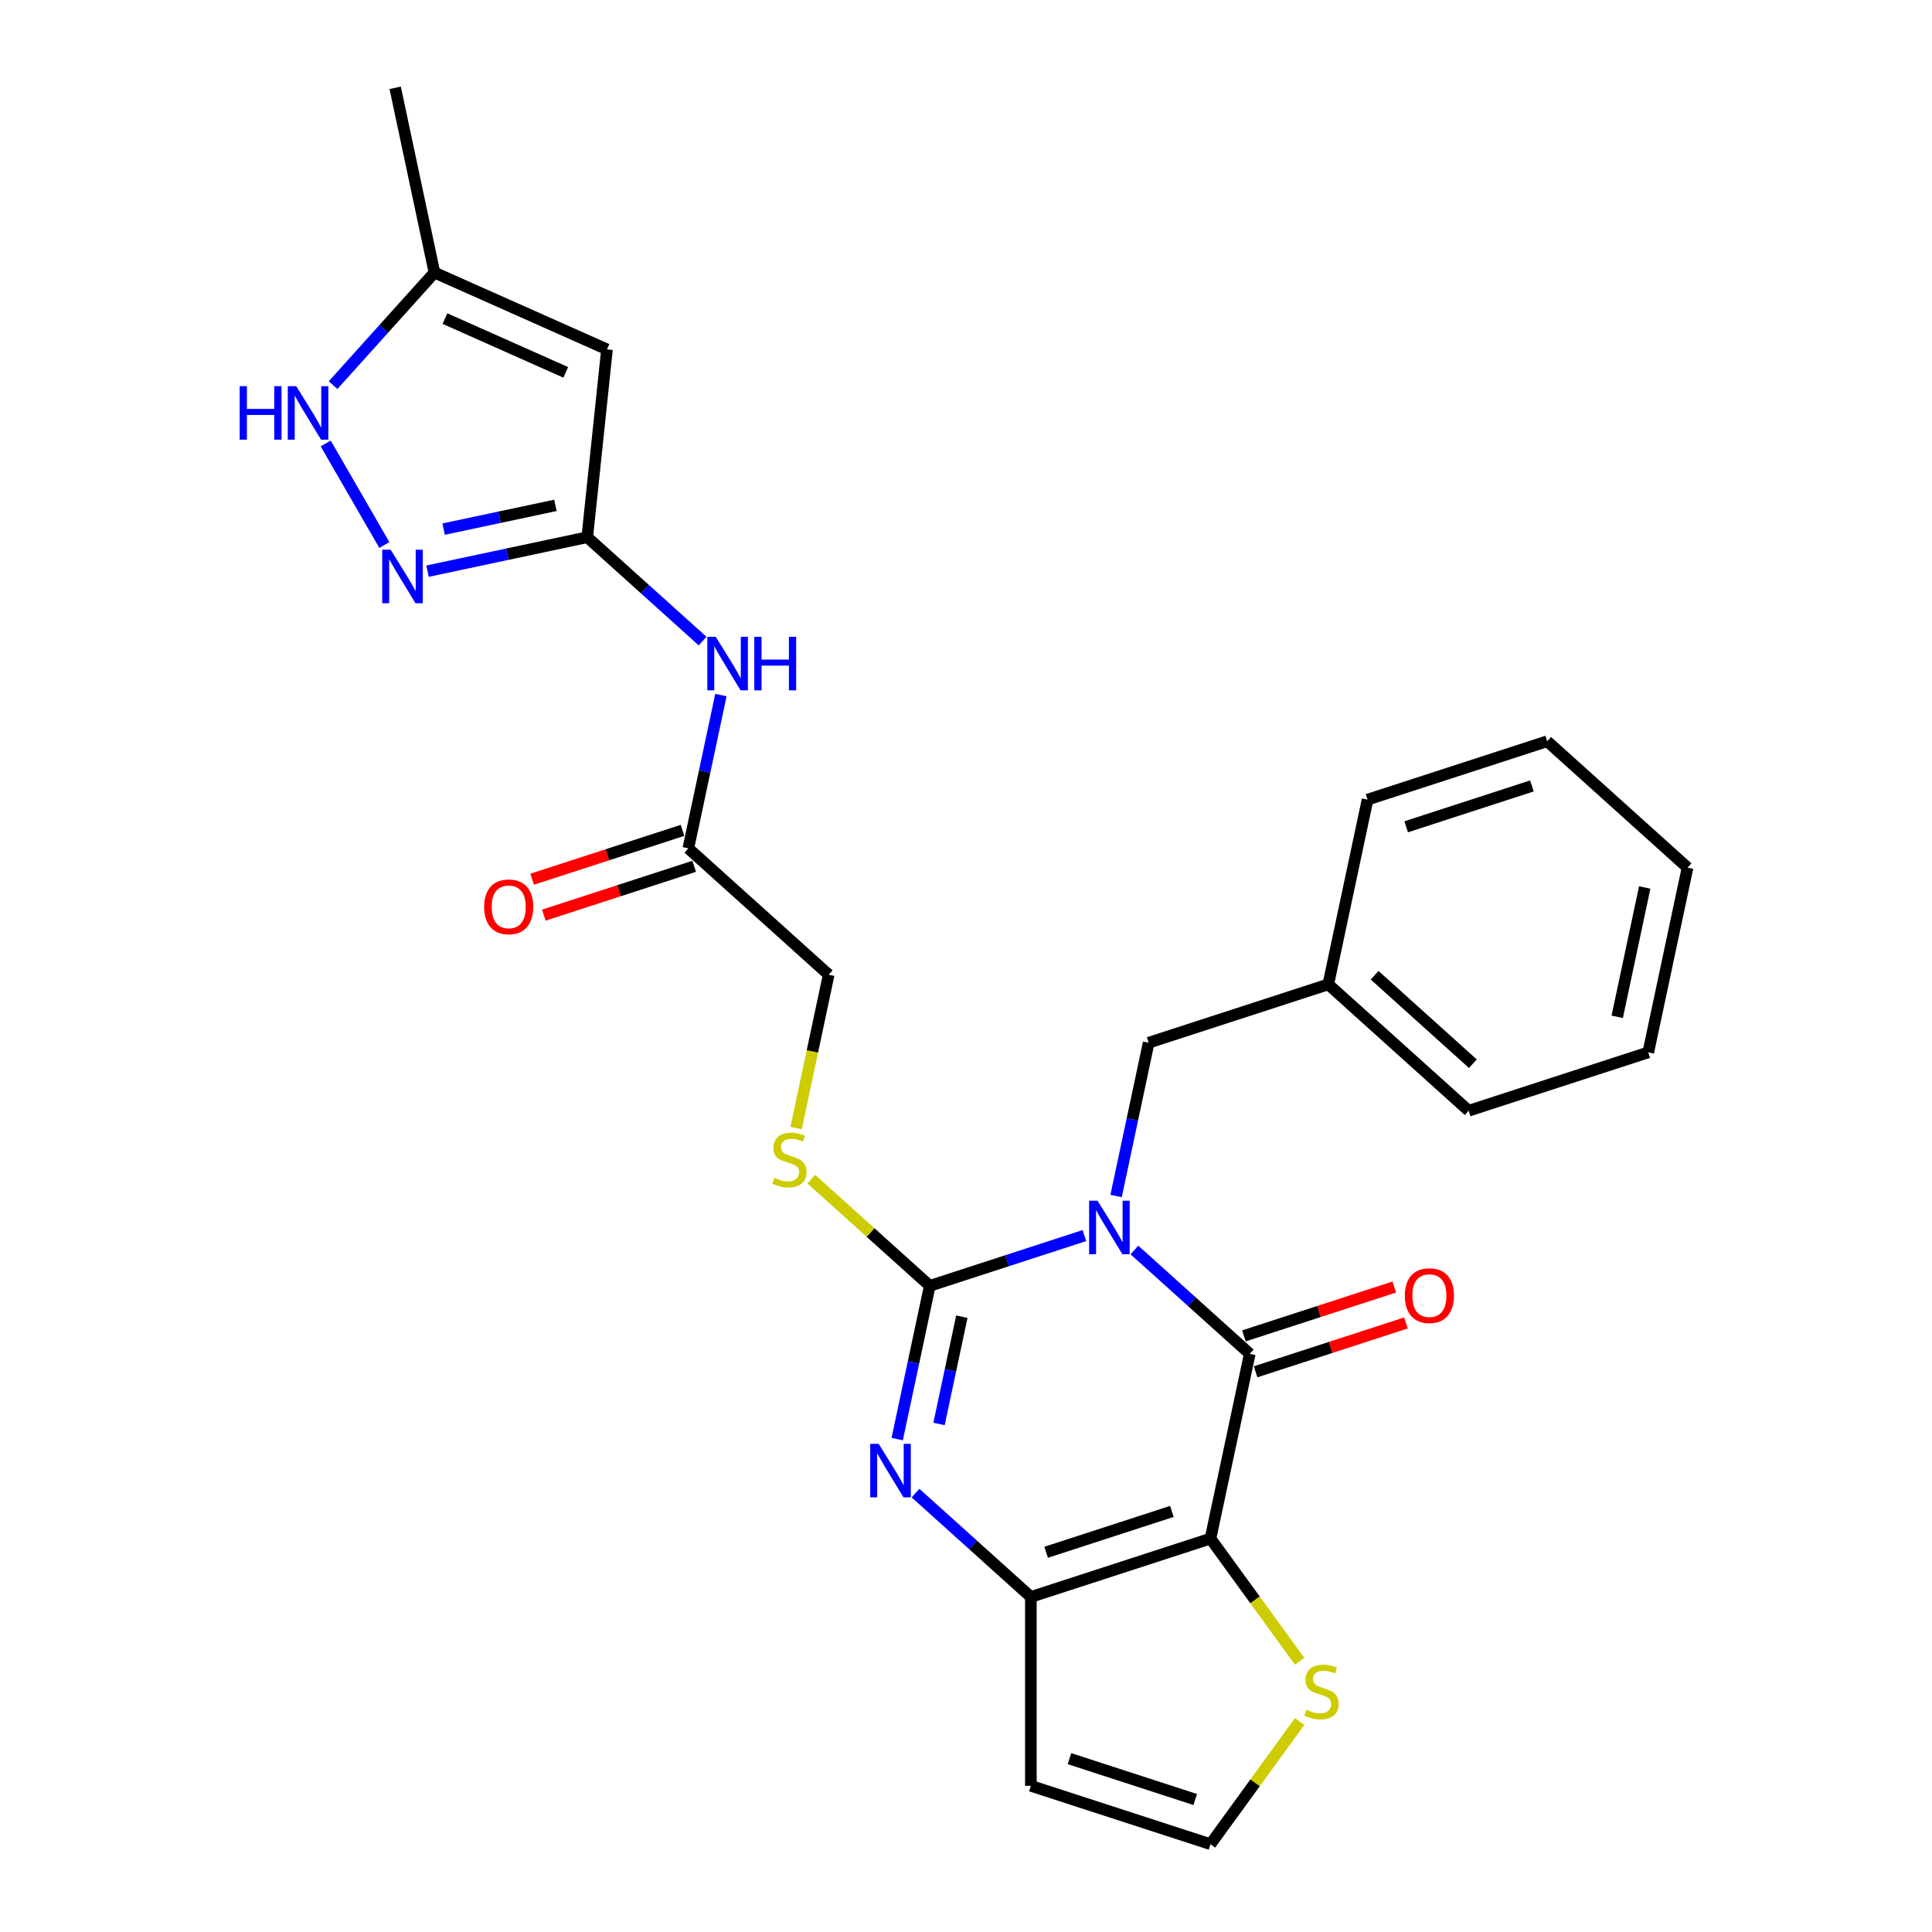 <?xml version='1.0' encoding='iso-8859-1'?>
<svg version='1.1' baseProfile='full'
              xmlns='http://www.w3.org/2000/svg'
                      xmlns:rdkit='http://www.rdkit.org/xml'
                      xmlns:xlink='http://www.w3.org/1999/xlink'
                  xml:space='preserve'
width='1000px' height='1000px' viewBox='0 0 1000 1000'>
<!-- END OF HEADER -->
<rect style='opacity:1.0;fill:#FFFFFF;stroke:none' width='1000' height='1000' x='0' y='0'> </rect>
<path class='bond-0' d='M 561.283,639.54 L 521.267,652.542' style='fill:none;fill-rule:evenodd;stroke:#0000FF;stroke-width:6px;stroke-linecap:butt;stroke-linejoin:miter;stroke-opacity:1' />
<path class='bond-0' d='M 521.267,652.542 L 481.252,665.544' style='fill:none;fill-rule:evenodd;stroke:#000000;stroke-width:6px;stroke-linecap:butt;stroke-linejoin:miter;stroke-opacity:1' />
<path class='bond-1' d='M 587.169,646.989 L 617.022,673.868' style='fill:none;fill-rule:evenodd;stroke:#0000FF;stroke-width:6px;stroke-linecap:butt;stroke-linejoin:miter;stroke-opacity:1' />
<path class='bond-1' d='M 617.022,673.868 L 646.874,700.748' style='fill:none;fill-rule:evenodd;stroke:#000000;stroke-width:6px;stroke-linecap:butt;stroke-linejoin:miter;stroke-opacity:1' />
<path class='bond-14' d='M 577.687,619.048 L 586.119,579.38' style='fill:none;fill-rule:evenodd;stroke:#0000FF;stroke-width:6px;stroke-linecap:butt;stroke-linejoin:miter;stroke-opacity:1' />
<path class='bond-14' d='M 586.119,579.38 L 594.551,539.713' style='fill:none;fill-rule:evenodd;stroke:#000000;stroke-width:6px;stroke-linecap:butt;stroke-linejoin:miter;stroke-opacity:1' />
<path class='bond-3' d='M 481.252,665.544 L 472.821,705.211' style='fill:none;fill-rule:evenodd;stroke:#000000;stroke-width:6px;stroke-linecap:butt;stroke-linejoin:miter;stroke-opacity:1' />
<path class='bond-3' d='M 472.821,705.211 L 464.389,744.879' style='fill:none;fill-rule:evenodd;stroke:#0000FF;stroke-width:6px;stroke-linecap:butt;stroke-linejoin:miter;stroke-opacity:1' />
<path class='bond-3' d='M 497.847,681.509 L 491.945,709.276' style='fill:none;fill-rule:evenodd;stroke:#000000;stroke-width:6px;stroke-linecap:butt;stroke-linejoin:miter;stroke-opacity:1' />
<path class='bond-3' d='M 491.945,709.276 L 486.043,737.044' style='fill:none;fill-rule:evenodd;stroke:#0000FF;stroke-width:6px;stroke-linecap:butt;stroke-linejoin:miter;stroke-opacity:1' />
<path class='bond-11' d='M 481.252,665.544 L 450.588,637.934' style='fill:none;fill-rule:evenodd;stroke:#000000;stroke-width:6px;stroke-linecap:butt;stroke-linejoin:miter;stroke-opacity:1' />
<path class='bond-11' d='M 450.588,637.934 L 419.924,610.323' style='fill:none;fill-rule:evenodd;stroke:#CCCC00;stroke-width:6px;stroke-linecap:butt;stroke-linejoin:miter;stroke-opacity:1' />
<path class='bond-2' d='M 646.874,700.748 L 626.549,796.369' style='fill:none;fill-rule:evenodd;stroke:#000000;stroke-width:6px;stroke-linecap:butt;stroke-linejoin:miter;stroke-opacity:1' />
<path class='bond-17' d='M 649.895,710.045 L 688.806,697.402' style='fill:none;fill-rule:evenodd;stroke:#000000;stroke-width:6px;stroke-linecap:butt;stroke-linejoin:miter;stroke-opacity:1' />
<path class='bond-17' d='M 688.806,697.402 L 727.716,684.759' style='fill:none;fill-rule:evenodd;stroke:#FF0000;stroke-width:6px;stroke-linecap:butt;stroke-linejoin:miter;stroke-opacity:1' />
<path class='bond-17' d='M 643.853,691.45 L 682.764,678.807' style='fill:none;fill-rule:evenodd;stroke:#000000;stroke-width:6px;stroke-linecap:butt;stroke-linejoin:miter;stroke-opacity:1' />
<path class='bond-17' d='M 682.764,678.807 L 721.674,666.165' style='fill:none;fill-rule:evenodd;stroke:#FF0000;stroke-width:6px;stroke-linecap:butt;stroke-linejoin:miter;stroke-opacity:1' />
<path class='bond-4' d='M 626.549,796.369 L 533.576,826.578' style='fill:none;fill-rule:evenodd;stroke:#000000;stroke-width:6px;stroke-linecap:butt;stroke-linejoin:miter;stroke-opacity:1' />
<path class='bond-4' d='M 606.561,782.306 L 541.48,803.452' style='fill:none;fill-rule:evenodd;stroke:#000000;stroke-width:6px;stroke-linecap:butt;stroke-linejoin:miter;stroke-opacity:1' />
<path class='bond-9' d='M 626.549,796.369 L 649.619,828.123' style='fill:none;fill-rule:evenodd;stroke:#000000;stroke-width:6px;stroke-linecap:butt;stroke-linejoin:miter;stroke-opacity:1' />
<path class='bond-9' d='M 649.619,828.123 L 672.689,859.876' style='fill:none;fill-rule:evenodd;stroke:#CCCC00;stroke-width:6px;stroke-linecap:butt;stroke-linejoin:miter;stroke-opacity:1' />
<path class='bond-27' d='M 473.87,772.82 L 503.723,799.699' style='fill:none;fill-rule:evenodd;stroke:#0000FF;stroke-width:6px;stroke-linecap:butt;stroke-linejoin:miter;stroke-opacity:1' />
<path class='bond-27' d='M 503.723,799.699 L 533.576,826.578' style='fill:none;fill-rule:evenodd;stroke:#000000;stroke-width:6px;stroke-linecap:butt;stroke-linejoin:miter;stroke-opacity:1' />
<path class='bond-12' d='M 533.576,826.578 L 533.576,924.337' style='fill:none;fill-rule:evenodd;stroke:#000000;stroke-width:6px;stroke-linecap:butt;stroke-linejoin:miter;stroke-opacity:1' />
<path class='bond-5' d='M 303.957,278.061 L 333.81,304.94' style='fill:none;fill-rule:evenodd;stroke:#000000;stroke-width:6px;stroke-linecap:butt;stroke-linejoin:miter;stroke-opacity:1' />
<path class='bond-5' d='M 333.81,304.94 L 363.662,331.82' style='fill:none;fill-rule:evenodd;stroke:#0000FF;stroke-width:6px;stroke-linecap:butt;stroke-linejoin:miter;stroke-opacity:1' />
<path class='bond-6' d='M 303.957,278.061 L 262.618,286.848' style='fill:none;fill-rule:evenodd;stroke:#000000;stroke-width:6px;stroke-linecap:butt;stroke-linejoin:miter;stroke-opacity:1' />
<path class='bond-6' d='M 262.618,286.848 L 221.278,295.635' style='fill:none;fill-rule:evenodd;stroke:#0000FF;stroke-width:6px;stroke-linecap:butt;stroke-linejoin:miter;stroke-opacity:1' />
<path class='bond-6' d='M 287.49,261.573 L 258.553,267.723' style='fill:none;fill-rule:evenodd;stroke:#000000;stroke-width:6px;stroke-linecap:butt;stroke-linejoin:miter;stroke-opacity:1' />
<path class='bond-6' d='M 258.553,267.723 L 229.615,273.874' style='fill:none;fill-rule:evenodd;stroke:#0000FF;stroke-width:6px;stroke-linecap:butt;stroke-linejoin:miter;stroke-opacity:1' />
<path class='bond-7' d='M 303.957,278.061 L 314.175,180.838' style='fill:none;fill-rule:evenodd;stroke:#000000;stroke-width:6px;stroke-linecap:butt;stroke-linejoin:miter;stroke-opacity:1' />
<path class='bond-8' d='M 198.932,282.099 L 168.588,229.541' style='fill:none;fill-rule:evenodd;stroke:#0000FF;stroke-width:6px;stroke-linecap:butt;stroke-linejoin:miter;stroke-opacity:1' />
<path class='bond-13' d='M 314.175,180.838 L 224.869,141.076' style='fill:none;fill-rule:evenodd;stroke:#000000;stroke-width:6px;stroke-linecap:butt;stroke-linejoin:miter;stroke-opacity:1' />
<path class='bond-13' d='M 292.827,192.735 L 230.313,164.902' style='fill:none;fill-rule:evenodd;stroke:#000000;stroke-width:6px;stroke-linecap:butt;stroke-linejoin:miter;stroke-opacity:1' />
<path class='bond-30' d='M 172.399,199.35 L 198.634,170.213' style='fill:none;fill-rule:evenodd;stroke:#0000FF;stroke-width:6px;stroke-linecap:butt;stroke-linejoin:miter;stroke-opacity:1' />
<path class='bond-30' d='M 198.634,170.213 L 224.869,141.076' style='fill:none;fill-rule:evenodd;stroke:#000000;stroke-width:6px;stroke-linecap:butt;stroke-linejoin:miter;stroke-opacity:1' />
<path class='bond-16' d='M 672.689,891.039 L 649.619,922.792' style='fill:none;fill-rule:evenodd;stroke:#CCCC00;stroke-width:6px;stroke-linecap:butt;stroke-linejoin:miter;stroke-opacity:1' />
<path class='bond-16' d='M 649.619,922.792 L 626.549,954.545' style='fill:none;fill-rule:evenodd;stroke:#000000;stroke-width:6px;stroke-linecap:butt;stroke-linejoin:miter;stroke-opacity:1' />
<path class='bond-10' d='M 373.144,359.76 L 364.712,399.428' style='fill:none;fill-rule:evenodd;stroke:#0000FF;stroke-width:6px;stroke-linecap:butt;stroke-linejoin:miter;stroke-opacity:1' />
<path class='bond-10' d='M 364.712,399.428 L 356.28,439.096' style='fill:none;fill-rule:evenodd;stroke:#000000;stroke-width:6px;stroke-linecap:butt;stroke-linejoin:miter;stroke-opacity:1' />
<path class='bond-19' d='M 412.057,583.883 L 420.493,544.196' style='fill:none;fill-rule:evenodd;stroke:#CCCC00;stroke-width:6px;stroke-linecap:butt;stroke-linejoin:miter;stroke-opacity:1' />
<path class='bond-19' d='M 420.493,544.196 L 428.929,504.509' style='fill:none;fill-rule:evenodd;stroke:#000000;stroke-width:6px;stroke-linecap:butt;stroke-linejoin:miter;stroke-opacity:1' />
<path class='bond-28' d='M 533.576,924.337 L 626.549,954.545' style='fill:none;fill-rule:evenodd;stroke:#000000;stroke-width:6px;stroke-linecap:butt;stroke-linejoin:miter;stroke-opacity:1' />
<path class='bond-28' d='M 553.563,910.273 L 618.645,931.419' style='fill:none;fill-rule:evenodd;stroke:#000000;stroke-width:6px;stroke-linecap:butt;stroke-linejoin:miter;stroke-opacity:1' />
<path class='bond-21' d='M 224.869,141.076 L 204.544,45.455' style='fill:none;fill-rule:evenodd;stroke:#000000;stroke-width:6px;stroke-linecap:butt;stroke-linejoin:miter;stroke-opacity:1' />
<path class='bond-20' d='M 594.551,539.713 L 687.524,509.504' style='fill:none;fill-rule:evenodd;stroke:#000000;stroke-width:6px;stroke-linecap:butt;stroke-linejoin:miter;stroke-opacity:1' />
<path class='bond-15' d='M 356.28,439.096 L 428.929,504.509' style='fill:none;fill-rule:evenodd;stroke:#000000;stroke-width:6px;stroke-linecap:butt;stroke-linejoin:miter;stroke-opacity:1' />
<path class='bond-18' d='M 353.259,429.798 L 314.349,442.441' style='fill:none;fill-rule:evenodd;stroke:#000000;stroke-width:6px;stroke-linecap:butt;stroke-linejoin:miter;stroke-opacity:1' />
<path class='bond-18' d='M 314.349,442.441 L 275.438,455.084' style='fill:none;fill-rule:evenodd;stroke:#FF0000;stroke-width:6px;stroke-linecap:butt;stroke-linejoin:miter;stroke-opacity:1' />
<path class='bond-18' d='M 359.301,448.393 L 320.391,461.036' style='fill:none;fill-rule:evenodd;stroke:#000000;stroke-width:6px;stroke-linecap:butt;stroke-linejoin:miter;stroke-opacity:1' />
<path class='bond-18' d='M 320.391,461.036 L 281.48,473.679' style='fill:none;fill-rule:evenodd;stroke:#FF0000;stroke-width:6px;stroke-linecap:butt;stroke-linejoin:miter;stroke-opacity:1' />
<path class='bond-22' d='M 687.524,509.504 L 760.173,574.917' style='fill:none;fill-rule:evenodd;stroke:#000000;stroke-width:6px;stroke-linecap:butt;stroke-linejoin:miter;stroke-opacity:1' />
<path class='bond-22' d='M 711.504,504.786 L 762.358,550.575' style='fill:none;fill-rule:evenodd;stroke:#000000;stroke-width:6px;stroke-linecap:butt;stroke-linejoin:miter;stroke-opacity:1' />
<path class='bond-23' d='M 687.524,509.504 L 707.849,413.882' style='fill:none;fill-rule:evenodd;stroke:#000000;stroke-width:6px;stroke-linecap:butt;stroke-linejoin:miter;stroke-opacity:1' />
<path class='bond-25' d='M 760.173,574.917 L 853.146,544.708' style='fill:none;fill-rule:evenodd;stroke:#000000;stroke-width:6px;stroke-linecap:butt;stroke-linejoin:miter;stroke-opacity:1' />
<path class='bond-24' d='M 707.849,413.882 L 800.823,383.673' style='fill:none;fill-rule:evenodd;stroke:#000000;stroke-width:6px;stroke-linecap:butt;stroke-linejoin:miter;stroke-opacity:1' />
<path class='bond-24' d='M 727.837,427.945 L 792.919,406.799' style='fill:none;fill-rule:evenodd;stroke:#000000;stroke-width:6px;stroke-linecap:butt;stroke-linejoin:miter;stroke-opacity:1' />
<path class='bond-26' d='M 800.823,383.673 L 873.471,449.086' style='fill:none;fill-rule:evenodd;stroke:#000000;stroke-width:6px;stroke-linecap:butt;stroke-linejoin:miter;stroke-opacity:1' />
<path class='bond-29' d='M 853.146,544.708 L 873.471,449.086' style='fill:none;fill-rule:evenodd;stroke:#000000;stroke-width:6px;stroke-linecap:butt;stroke-linejoin:miter;stroke-opacity:1' />
<path class='bond-29' d='M 837.071,526.3 L 851.298,459.364' style='fill:none;fill-rule:evenodd;stroke:#000000;stroke-width:6px;stroke-linecap:butt;stroke-linejoin:miter;stroke-opacity:1' />
<path  class='atom-0' d='M 568.106 621.492
L 577.178 636.156
Q 578.077 637.603, 579.524 640.223
Q 580.971 642.842, 581.049 642.999
L 581.049 621.492
L 584.725 621.492
L 584.725 649.177
L 580.932 649.177
L 571.195 633.145
Q 570.061 631.268, 568.849 629.117
Q 567.676 626.967, 567.324 626.302
L 567.324 649.177
L 563.726 649.177
L 563.726 621.492
L 568.106 621.492
' fill='#0000FF'/>
<path  class='atom-4' d='M 454.807 747.323
L 463.879 761.987
Q 464.779 763.433, 466.226 766.053
Q 467.672 768.673, 467.751 768.83
L 467.751 747.323
L 471.426 747.323
L 471.426 775.008
L 467.633 775.008
L 457.897 758.976
Q 456.763 757.099, 455.55 754.948
Q 454.377 752.797, 454.025 752.133
L 454.025 775.008
L 450.428 775.008
L 450.428 747.323
L 454.807 747.323
' fill='#0000FF'/>
<path  class='atom-7' d='M 202.215 284.543
L 211.287 299.207
Q 212.187 300.654, 213.634 303.274
Q 215.08 305.894, 215.159 306.05
L 215.159 284.543
L 218.834 284.543
L 218.834 312.228
L 215.041 312.228
L 205.305 296.196
Q 204.171 294.319, 202.958 292.169
Q 201.785 290.018, 201.433 289.353
L 201.433 312.228
L 197.836 312.228
L 197.836 284.543
L 202.215 284.543
' fill='#0000FF'/>
<path  class='atom-9' d='M 124.048 199.882
L 127.802 199.882
L 127.802 211.652
L 141.957 211.652
L 141.957 199.882
L 145.711 199.882
L 145.711 227.567
L 141.957 227.567
L 141.957 214.781
L 127.802 214.781
L 127.802 227.567
L 124.048 227.567
L 124.048 199.882
' fill='#0000FF'/>
<path  class='atom-9' d='M 153.336 199.882
L 162.408 214.546
Q 163.308 215.993, 164.754 218.613
Q 166.201 221.233, 166.279 221.389
L 166.279 199.882
L 169.955 199.882
L 169.955 227.567
L 166.162 227.567
L 156.425 211.535
Q 155.291 209.658, 154.079 207.507
Q 152.906 205.357, 152.554 204.692
L 152.554 227.567
L 148.957 227.567
L 148.957 199.882
L 153.336 199.882
' fill='#0000FF'/>
<path  class='atom-10' d='M 676.189 884.96
Q 676.502 885.077, 677.792 885.624
Q 679.083 886.172, 680.491 886.524
Q 681.937 886.837, 683.345 886.837
Q 685.965 886.837, 687.49 885.585
Q 689.015 884.295, 689.015 882.066
Q 689.015 880.541, 688.233 879.602
Q 687.49 878.664, 686.317 878.156
Q 685.144 877.647, 683.189 877.061
Q 680.725 876.318, 679.239 875.614
Q 677.792 874.91, 676.737 873.424
Q 675.72 871.938, 675.72 869.436
Q 675.72 865.955, 678.066 863.805
Q 680.451 861.654, 685.144 861.654
Q 688.35 861.654, 691.987 863.179
L 691.088 866.19
Q 687.764 864.821, 685.261 864.821
Q 682.563 864.821, 681.077 865.955
Q 679.591 867.05, 679.63 868.966
Q 679.63 870.452, 680.373 871.352
Q 681.155 872.251, 682.25 872.759
Q 683.384 873.268, 685.261 873.854
Q 687.764 874.636, 689.25 875.418
Q 690.736 876.2, 691.791 877.804
Q 692.886 879.368, 692.886 882.066
Q 692.886 885.898, 690.306 887.97
Q 687.764 890.004, 683.502 890.004
Q 681.038 890.004, 679.161 889.456
Q 677.323 888.948, 675.133 888.049
L 676.189 884.96
' fill='#CCCC00'/>
<path  class='atom-11' d='M 370.486 329.631
L 379.558 344.295
Q 380.457 345.742, 381.904 348.362
Q 383.351 350.982, 383.429 351.138
L 383.429 329.631
L 387.105 329.631
L 387.105 357.316
L 383.312 357.316
L 373.575 341.284
Q 372.441 339.407, 371.229 337.256
Q 370.056 335.106, 369.704 334.441
L 369.704 357.316
L 366.106 357.316
L 366.106 329.631
L 370.486 329.631
' fill='#0000FF'/>
<path  class='atom-11' d='M 390.428 329.631
L 394.182 329.631
L 394.182 341.401
L 408.338 341.401
L 408.338 329.631
L 412.092 329.631
L 412.092 357.316
L 408.338 357.316
L 408.338 344.53
L 394.182 344.53
L 394.182 357.316
L 390.428 357.316
L 390.428 329.631
' fill='#0000FF'/>
<path  class='atom-12' d='M 400.783 609.633
Q 401.096 609.75, 402.386 610.297
Q 403.677 610.845, 405.084 611.197
Q 406.531 611.51, 407.939 611.51
Q 410.559 611.51, 412.084 610.258
Q 413.609 608.968, 413.609 606.739
Q 413.609 605.214, 412.827 604.276
Q 412.084 603.337, 410.911 602.829
Q 409.738 602.32, 407.783 601.734
Q 405.319 600.991, 403.833 600.287
Q 402.386 599.583, 401.331 598.097
Q 400.314 596.611, 400.314 594.109
Q 400.314 590.628, 402.66 588.478
Q 405.045 586.327, 409.738 586.327
Q 412.944 586.327, 416.581 587.852
L 415.681 590.863
Q 412.358 589.494, 409.855 589.494
Q 407.157 589.494, 405.671 590.628
Q 404.185 591.723, 404.224 593.639
Q 404.224 595.125, 404.967 596.025
Q 405.749 596.924, 406.844 597.432
Q 407.978 597.941, 409.855 598.527
Q 412.358 599.309, 413.844 600.091
Q 415.329 600.874, 416.385 602.477
Q 417.48 604.041, 417.48 606.739
Q 417.48 610.571, 414.899 612.644
Q 412.358 614.677, 408.095 614.677
Q 405.632 614.677, 403.755 614.13
Q 401.917 613.621, 399.727 612.722
L 400.783 609.633
' fill='#CCCC00'/>
<path  class='atom-18' d='M 727.139 670.617
Q 727.139 663.969, 730.424 660.254
Q 733.708 656.54, 739.848 656.54
Q 745.987 656.54, 749.272 660.254
Q 752.556 663.969, 752.556 670.617
Q 752.556 677.343, 749.232 681.175
Q 745.909 684.968, 739.848 684.968
Q 733.748 684.968, 730.424 681.175
Q 727.139 677.382, 727.139 670.617
M 739.848 681.839
Q 744.071 681.839, 746.339 679.024
Q 748.646 676.17, 748.646 670.617
Q 748.646 665.181, 746.339 662.444
Q 744.071 659.668, 739.848 659.668
Q 735.625 659.668, 733.317 662.405
Q 731.049 665.142, 731.049 670.617
Q 731.049 676.209, 733.317 679.024
Q 735.625 681.839, 739.848 681.839
' fill='#FF0000'/>
<path  class='atom-19' d='M 250.598 469.383
Q 250.598 462.735, 253.883 459.02
Q 257.168 455.306, 263.307 455.306
Q 269.446 455.306, 272.731 459.02
Q 276.015 462.735, 276.015 469.383
Q 276.015 476.109, 272.692 479.941
Q 269.368 483.734, 263.307 483.734
Q 257.207 483.734, 253.883 479.941
Q 250.598 476.148, 250.598 469.383
M 263.307 480.605
Q 267.53 480.605, 269.798 477.79
Q 272.105 474.936, 272.105 469.383
Q 272.105 463.947, 269.798 461.21
Q 267.53 458.434, 263.307 458.434
Q 259.084 458.434, 256.777 461.171
Q 254.509 463.908, 254.509 469.383
Q 254.509 474.975, 256.777 477.79
Q 259.084 480.605, 263.307 480.605
' fill='#FF0000'/>
</svg>
